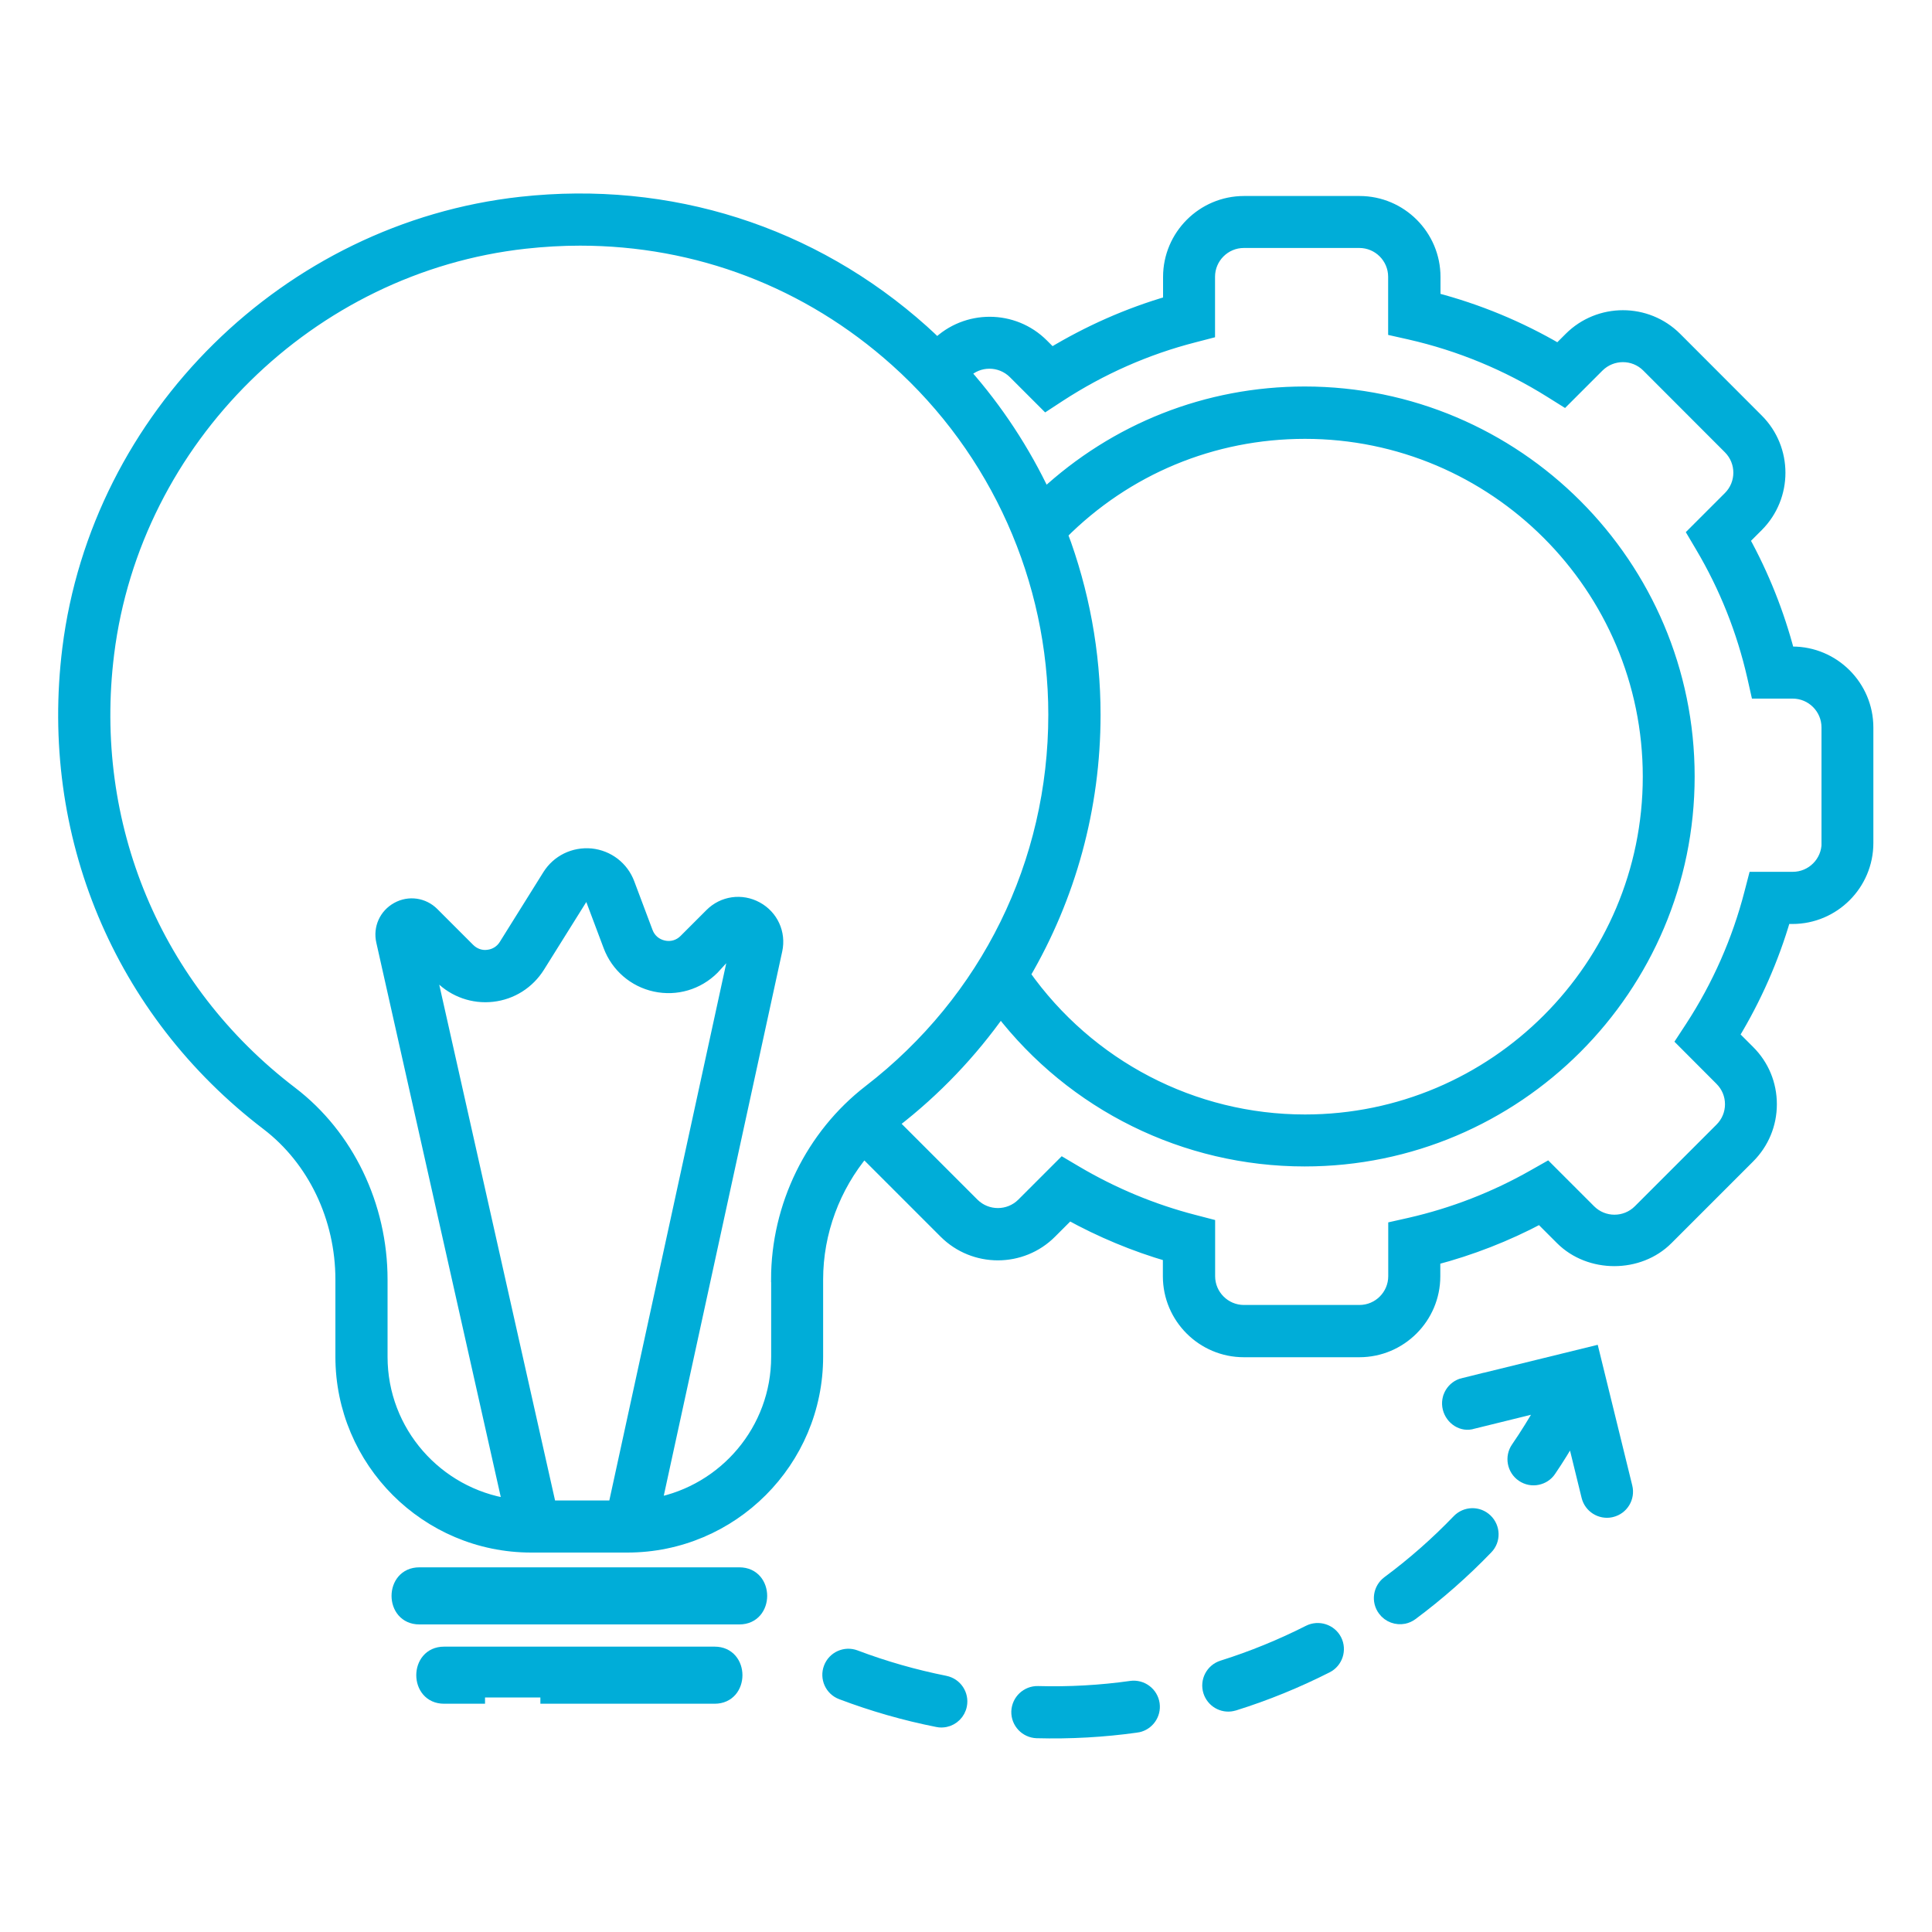 <?xml version="1.0" encoding="UTF-8"?> <svg xmlns="http://www.w3.org/2000/svg" id="Ebene_1" data-name="Ebene 1" viewBox="0 0 200 200"><defs><style> .cls-1 { fill: #00add8; stroke: #00add8; stroke-miterlimit: 10; stroke-width: 1.3px; } </style></defs><path class="cls-1" d="M185.59,67.58h-.46c-1.07-4.08-2.63-8.01-4.67-11.71l1.46-1.46c3.01-3.02,3.01-7.92,0-10.93l-8.45-8.46c-3.01-3.01-7.92-3.01-10.93,0l-1.22,1.22c-4.03-2.36-8.34-4.14-12.85-5.32v-2.25c0-4.26-3.47-7.73-7.73-7.73h-11.96c-4.26,0-7.73,3.47-7.73,7.73v2.61c-4.27,1.24-8.35,3.05-12.19,5.37l-.95-.95c-3-3-7.88-3.01-10.9-.03-.49-.47-.98-.95-1.49-1.4-11.44-10.24-26.22-14.95-41.61-13.25-24.13,2.67-43.81,22.06-46.81,46.12-2.39,19.18,5.3,37.58,20.57,49.23,4.82,3.68,7.7,9.69,7.7,16.09v7.99c0,10.82,8.8,19.62,19.62,19.62h9.95c10.82,0,19.62-8.8,19.62-19.62v-8c0-4.89,1.78-9.62,4.87-13.29l8.4,8.4c3.01,3.01,7.92,3.02,10.93,0l1.91-1.91c3.3,1.82,6.78,3.27,10.36,4.31v2.16c0,4.26,3.47,7.73,7.73,7.73h11.96c4.26,0,7.73-3.47,7.73-7.73v-1.8c3.82-1,7.51-2.44,10.99-4.29l2.2,2.2c2.92,2.92,8.02,2.92,10.93,0l8.45-8.45c1.46-1.46,2.27-3.4,2.27-5.47s-.8-4.01-2.27-5.47l-1.65-1.65c2.33-3.84,4.13-7.93,5.37-12.19h.81c4.26,0,7.73-3.47,7.73-7.73v-11.96c0-4.26-3.47-7.73-7.73-7.73ZM63.6,155.98h-6.66l-12.59-56.07,1.28,1.28c1.41,1.41,3.38,2.09,5.34,1.87,1.99-.22,3.73-1.33,4.79-3.02l4.52-7.23c.14-.23.34-.26.49-.24.15.02.34.09.44.33l1.89,5.03c.78,2.08,2.55,3.61,4.72,4.08,2.18.47,4.41-.19,5.99-1.76l2.52-2.76-12.73,58.49ZM80.48,132.46v8c0,7.57-5.44,13.87-12.62,15.24l12.48-57.34c.38-1.75-.42-3.51-2-4.37-1.57-.86-3.49-.59-4.75.68l-2.68,2.68c-.59.59-1.4.83-2.22.65-.82-.18-1.46-.73-1.75-1.51l-1.89-5.03c-.62-1.66-2.11-2.8-3.87-2.98-1.77-.16-3.44.65-4.38,2.15l-4.51,7.22c-.39.63-1.04,1.04-1.78,1.12-.72.1-1.46-.17-1.98-.69l-3.72-3.72c-.98-.98-2.47-1.2-3.69-.52-1.22.67-1.84,2.04-1.53,3.4l13.1,58.35c-7.47-1.12-13.22-7.56-13.22-15.33v-7.99c0-7.67-3.48-14.9-9.31-19.35-14.1-10.75-21.2-27.75-18.99-45.46,2.76-22.2,20.93-40.1,43.19-42.56,1.91-.21,3.8-.32,5.68-.32,12.14,0,23.6,4.35,32.74,12.54,10.42,9.33,16.39,22.69,16.39,36.66,0,15.36-6.98,29.56-19.16,38.96-5.97,4.61-9.54,11.91-9.54,19.51ZM109.86,55.26c6.73-6.76,15.68-10.48,25.23-10.48,19.64,0,35.62,15.98,35.62,35.62s-15.98,35.62-35.62,35.62c-11.6,0-22.4-5.65-29.09-15.12,4.71-8.04,7.28-17.26,7.28-26.92,0-6.46-1.19-12.8-3.42-18.73ZM189.22,87.27c0,2-1.63,3.63-3.63,3.63h-3.97l-.4,1.54c-1.27,4.92-3.33,9.61-6.14,13.92l-.91,1.39,3.98,3.99c.69.69,1.07,1.6,1.07,2.57s-.38,1.88-1.07,2.57l-8.45,8.45c-1.42,1.42-3.72,1.42-5.14,0l-4.4-4.4-1.36.77c-4.02,2.29-8.34,3.97-12.84,5l-1.6.36v5.05c0,2-1.63,3.63-3.63,3.63h-11.96c-2,0-3.63-1.63-3.63-3.63v-5.31l-1.54-.4c-4.26-1.1-8.38-2.81-12.22-5.08l-1.37-.81-4.14,4.14c-1.42,1.41-3.72,1.41-5.14,0l-8.36-8.36s.09-.08.13-.12c4.33-3.34,8.03-7.25,11.08-11.57,7.51,9.75,19.1,15.5,31.48,15.5,21.9,0,39.72-17.82,39.72-39.72s-17.82-39.72-39.72-39.72c-10.09,0-19.57,3.77-26.92,10.58-2.15-4.56-4.94-8.82-8.31-12.63l.03-.03c1.42-1.42,3.72-1.41,5.14,0l3.28,3.28,1.39-.91c4.32-2.81,9-4.88,13.92-6.14l1.54-.4v-5.76c0-2,1.63-3.63,3.63-3.63h11.96c2,0,3.63,1.63,3.63,3.63v5.5l1.6.36c5.18,1.18,10.08,3.21,14.58,6.03l1.39.87,3.51-3.51c1.42-1.41,3.72-1.42,5.14,0l8.45,8.46c1.42,1.42,1.42,3.72,0,5.14l-3.69,3.69.81,1.37c2.49,4.2,4.3,8.75,5.38,13.51l.36,1.6h3.7c2,0,3.63,1.63,3.63,3.63v11.96Z"></path><path class="cls-1" d="M76.54,162.9h-33.13c-2.97,0-2.97,4.61,0,4.61h33.13c2.97,0,2.97-4.61,0-4.61Z"></path><path class="cls-1" d="M55.94,175.72h18.04c2.97,0,2.97-4.61,0-4.61h-28.01c-2.97,0-2.97,4.61,0,4.61h4.24"></path><path class="cls-1" d="M97.85,174.12c-3.16-.63-6.29-1.52-9.3-2.66-1.06-.4-2.24.13-2.64,1.19-.4,1.06.13,2.24,1.19,2.64,3.22,1.22,6.56,2.18,9.95,2.85.28.06.55.05.81,0,.78-.16,1.43-.78,1.59-1.61.22-1.11-.5-2.19-1.61-2.41Z"></path><path class="cls-1" d="M117.1,174.65c-3.19.45-6.44.63-9.65.54-1.13-.03-2.07.86-2.11,1.99-.03,1.13.86,2.07,1.99,2.11,3.44.09,6.92-.1,10.33-.58.05,0,.09-.01.13-.02,1.05-.22,1.76-1.22,1.61-2.29-.16-1.12-1.19-1.9-2.32-1.75Z"></path><path class="cls-1" d="M135.49,168.88c-2.86,1.45-5.87,2.68-8.95,3.65-1.08.34-1.68,1.49-1.34,2.57.32,1.01,1.35,1.61,2.37,1.39.07-.01.13-.03.2-.05,3.3-1.03,6.52-2.35,9.58-3.9,1.01-.51,1.41-1.75.9-2.76-.52-1.01-1.76-1.4-2.76-.9Z"></path><path class="cls-1" d="M150.96,157.4c-2.23,2.32-4.67,4.47-7.26,6.39-.91.68-1.1,1.96-.42,2.87.49.66,1.3.94,2.06.79.28-.06.56-.18.8-.36,2.77-2.06,5.38-4.36,7.77-6.84.79-.81.76-2.11-.06-2.9-.82-.79-2.11-.76-2.9.06Z"></path><path class="cls-1" d="M151.49,143.29c-1.1.27-1.77,1.38-1.5,2.48.27,1.1,1.39,1.86,2.48,1.5l7.43-1.83c-.07.09-.16.15-.22.26-.82,1.44-1.7,2.86-2.62,4.2-.64.93-.4,2.21.53,2.85.48.33,1.05.43,1.57.32s.97-.39,1.28-.85c.82-1.2,1.6-2.48,2.34-3.76l1.58,6.45c.26,1.07,1.33,1.74,2.4,1.52.03,0,.05-.01.08-.02,1.1-.27,1.77-1.38,1.5-2.48l-3.42-13.93-13.44,3.3Z"></path></svg> 